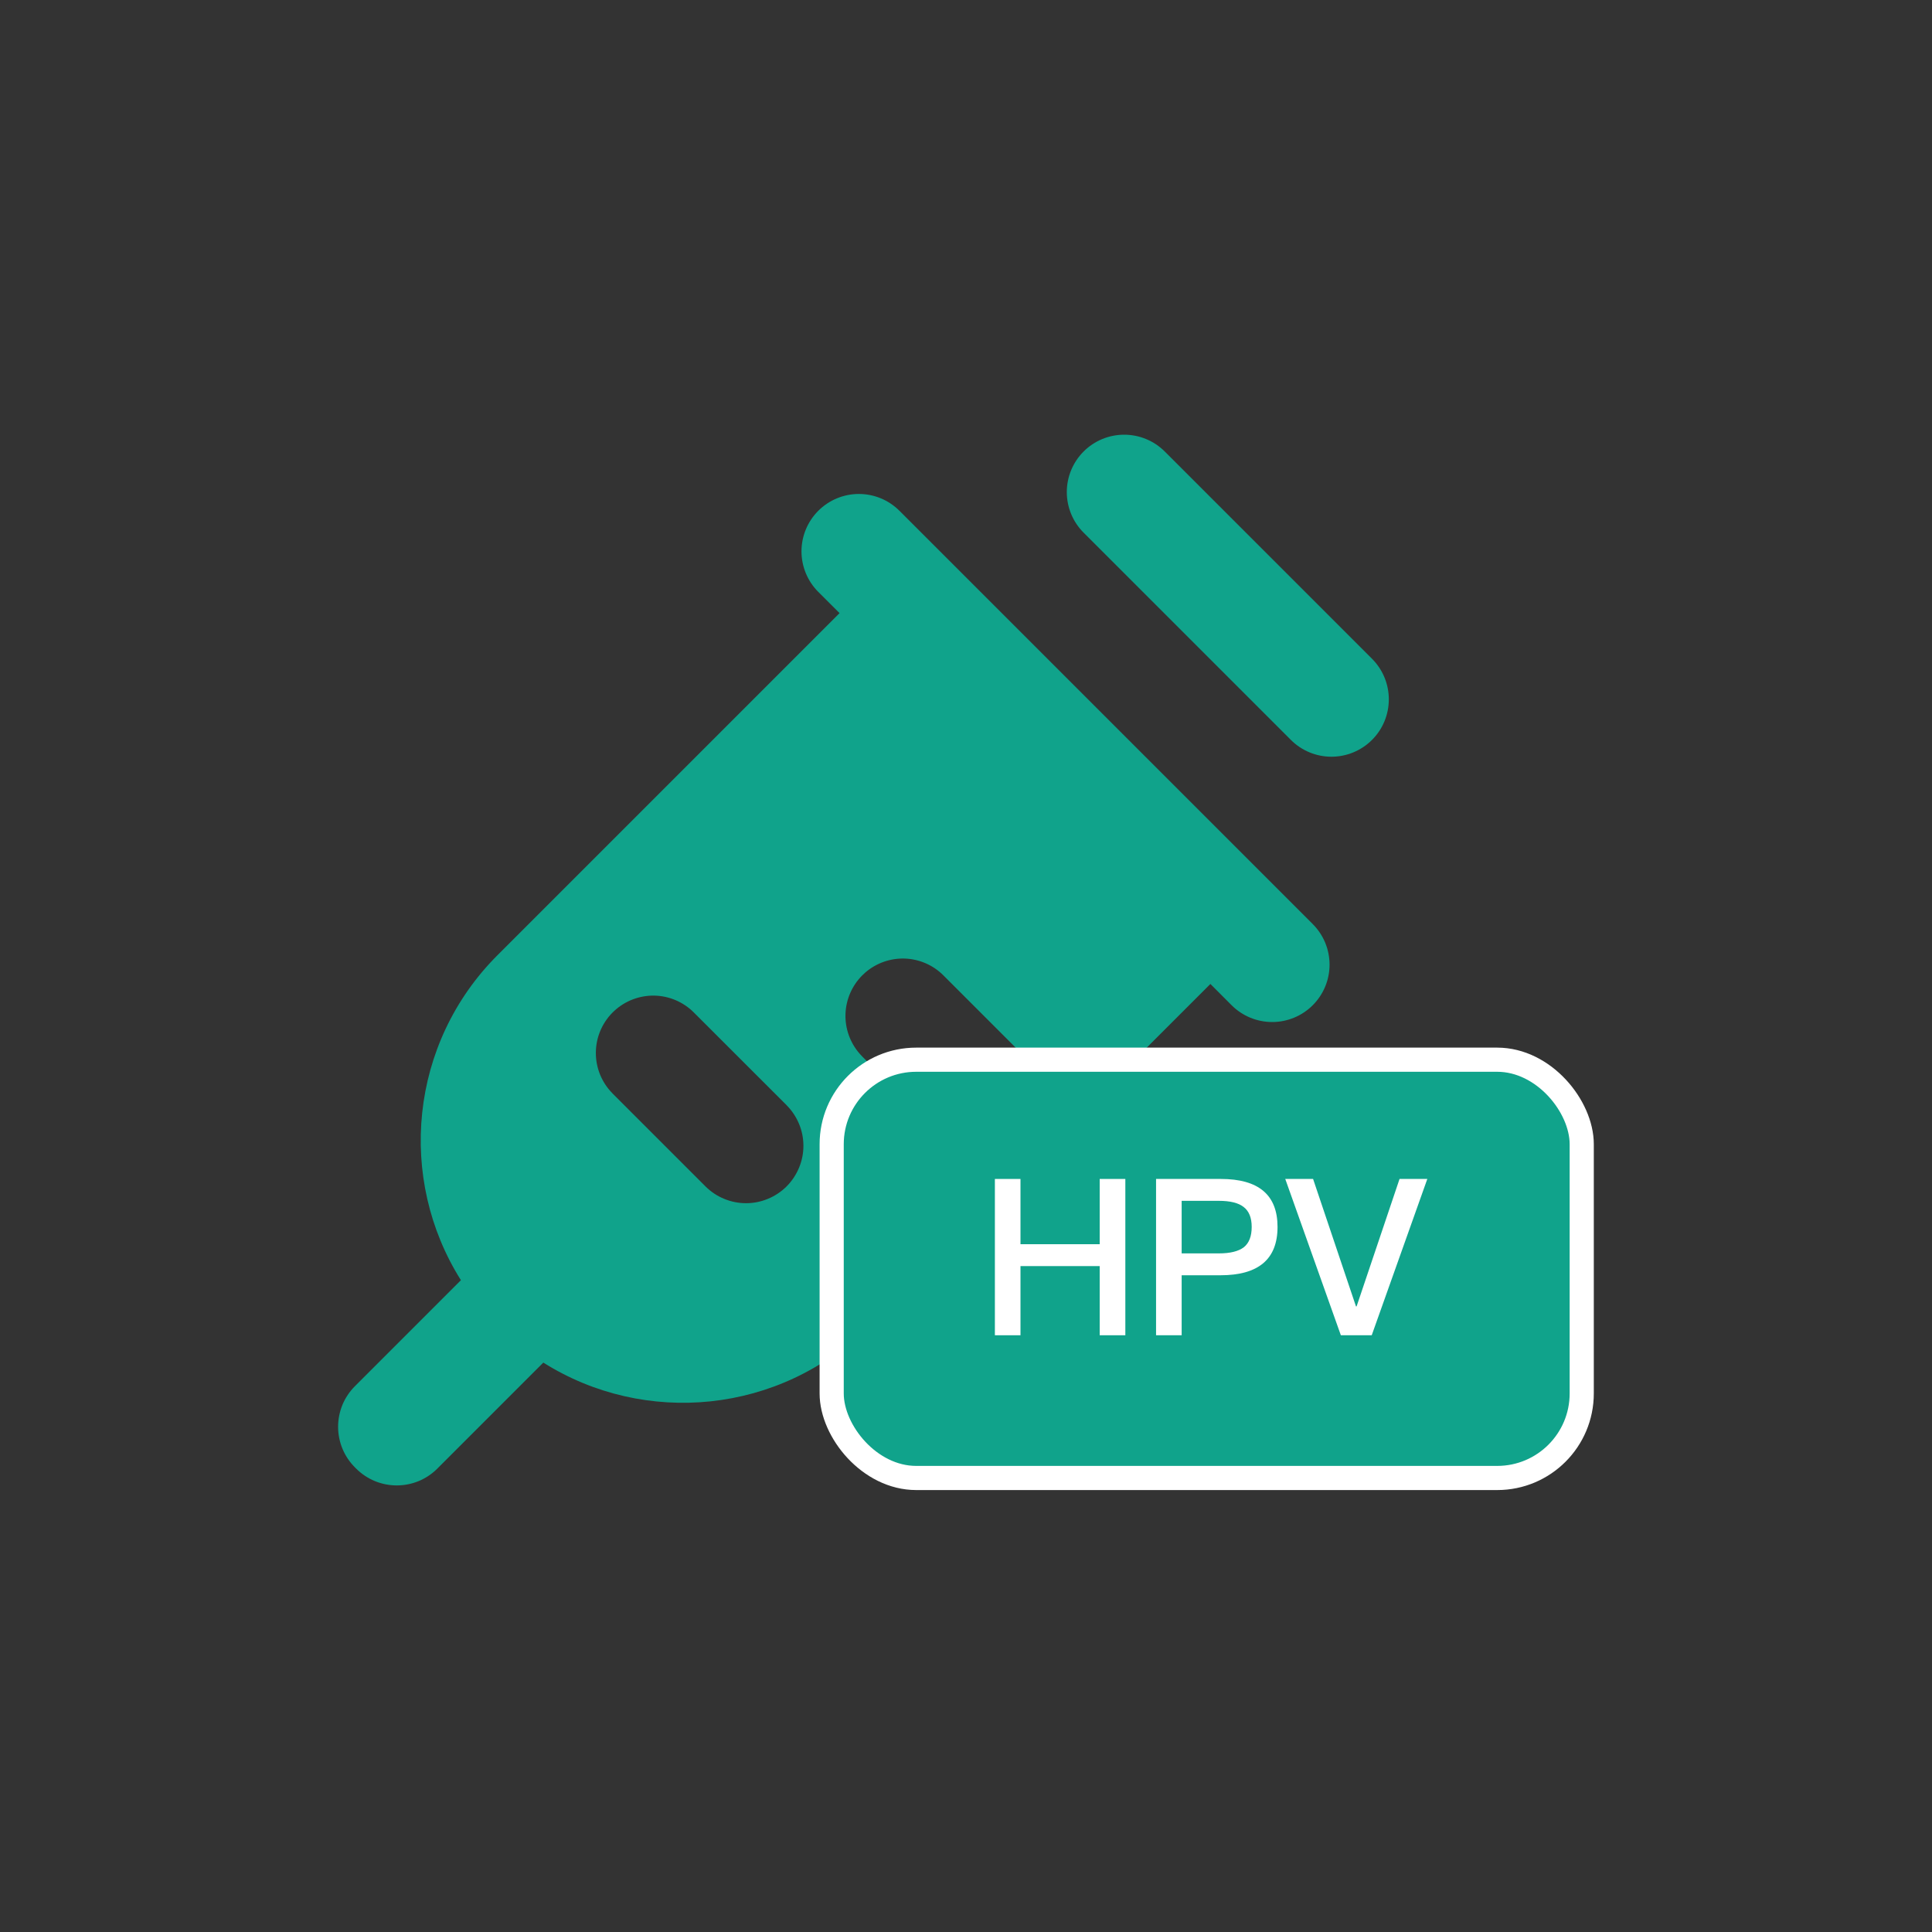 <svg width="40" height="40" viewBox="0 0 40 40" fill="none" xmlns="http://www.w3.org/2000/svg">
<rect x="0" y="0" width="40" height="40" fill="#333333" stroke="none"/>
<g id="Group 2160">
<g id="Group 1513">
<path id="Vector" d="M27.179 19.132C27.402 19.355 27.527 19.657 27.527 19.972C27.527 20.287 27.402 20.589 27.179 20.812C26.956 21.035 26.654 21.16 26.339 21.16C26.024 21.16 25.722 21.035 25.499 20.812L25.06 20.372L22.385 23.047L19.532 20.194C19.32 19.981 19.035 19.857 18.734 19.846C18.434 19.836 18.141 19.939 17.914 20.136L17.852 20.194C17.64 20.406 17.516 20.691 17.505 20.991C17.494 21.291 17.598 21.584 17.794 21.811L17.852 21.874L20.705 24.726L17.979 27.453C16.152 29.28 13.347 29.533 11.249 28.211L9.054 30.406C8.944 30.516 8.813 30.604 8.669 30.664C8.525 30.723 8.37 30.754 8.214 30.754C8.058 30.754 7.904 30.723 7.76 30.664C7.615 30.604 7.484 30.516 7.374 30.406L7.348 30.38C7.238 30.27 7.15 30.139 7.09 29.994C7.031 29.85 7 29.696 7 29.54C7 29.384 7.031 29.229 7.09 29.085C7.15 28.941 7.238 28.81 7.348 28.7L9.543 26.505C8.221 24.407 8.474 21.602 10.301 19.775L17.382 12.694L16.942 12.255C16.719 12.032 16.594 11.73 16.594 11.415C16.594 11.1 16.719 10.798 16.942 10.575C17.165 10.352 17.467 10.227 17.782 10.227C18.097 10.227 18.399 10.352 18.622 10.575L27.179 19.132ZM16.286 22.882L14.366 20.963C14.149 20.745 13.855 20.619 13.547 20.613C13.239 20.608 12.94 20.722 12.715 20.932C12.489 21.142 12.354 21.431 12.338 21.739C12.322 22.047 12.426 22.349 12.629 22.581L12.686 22.643L14.606 24.563C14.716 24.673 14.847 24.761 14.991 24.82C15.135 24.88 15.29 24.911 15.446 24.911C15.602 24.911 15.756 24.88 15.9 24.82C16.044 24.761 16.175 24.673 16.286 24.563C16.396 24.452 16.483 24.321 16.543 24.177C16.603 24.033 16.634 23.879 16.634 23.723C16.634 23.567 16.603 23.412 16.543 23.268C16.483 23.124 16.396 22.993 16.286 22.883V22.882ZM28.406 13.639C28.629 13.862 28.754 14.164 28.754 14.479C28.754 14.794 28.629 15.097 28.406 15.319C28.183 15.542 27.881 15.667 27.566 15.667C27.251 15.667 26.949 15.542 26.726 15.319L22.435 11.028C22.212 10.805 22.087 10.503 22.087 10.188C22.087 9.873 22.212 9.571 22.435 9.348C22.657 9.125 22.96 9 23.275 9C23.59 9 23.892 9.125 24.115 9.348L28.406 13.639Z" fill="#10A38B"/>
<g id="Group 1512">
<rect id="Rectangle 315" x="17.219" y="21.94" width="15.529" height="8.66" rx="1.75" fill="#10A38B" stroke="white" stroke-width="0.5"/>
<g id="HPV">
<path d="M20.598 24.409H21.128V25.76H22.768V24.409H23.299V27.645H22.768V26.213H21.128V27.645H20.598V24.409Z" fill="white"/>
<path d="M23.935 24.409H25.276C26.059 24.409 26.45 24.74 26.45 25.402C26.45 26.07 26.056 26.403 25.267 26.403H24.465V27.645H23.935V24.409ZM24.465 24.862V25.95H25.235C25.468 25.95 25.64 25.908 25.752 25.823C25.861 25.736 25.915 25.595 25.915 25.402C25.915 25.211 25.859 25.074 25.748 24.989C25.642 24.905 25.471 24.862 25.235 24.862H24.465Z" fill="white"/>
<path d="M26.61 24.409H27.186L28.074 27.047H28.087L28.976 24.409H29.551L28.4 27.645H27.761L26.61 24.409Z" fill="white"/>
</g>
</g>
</g>
</g>
</svg>
